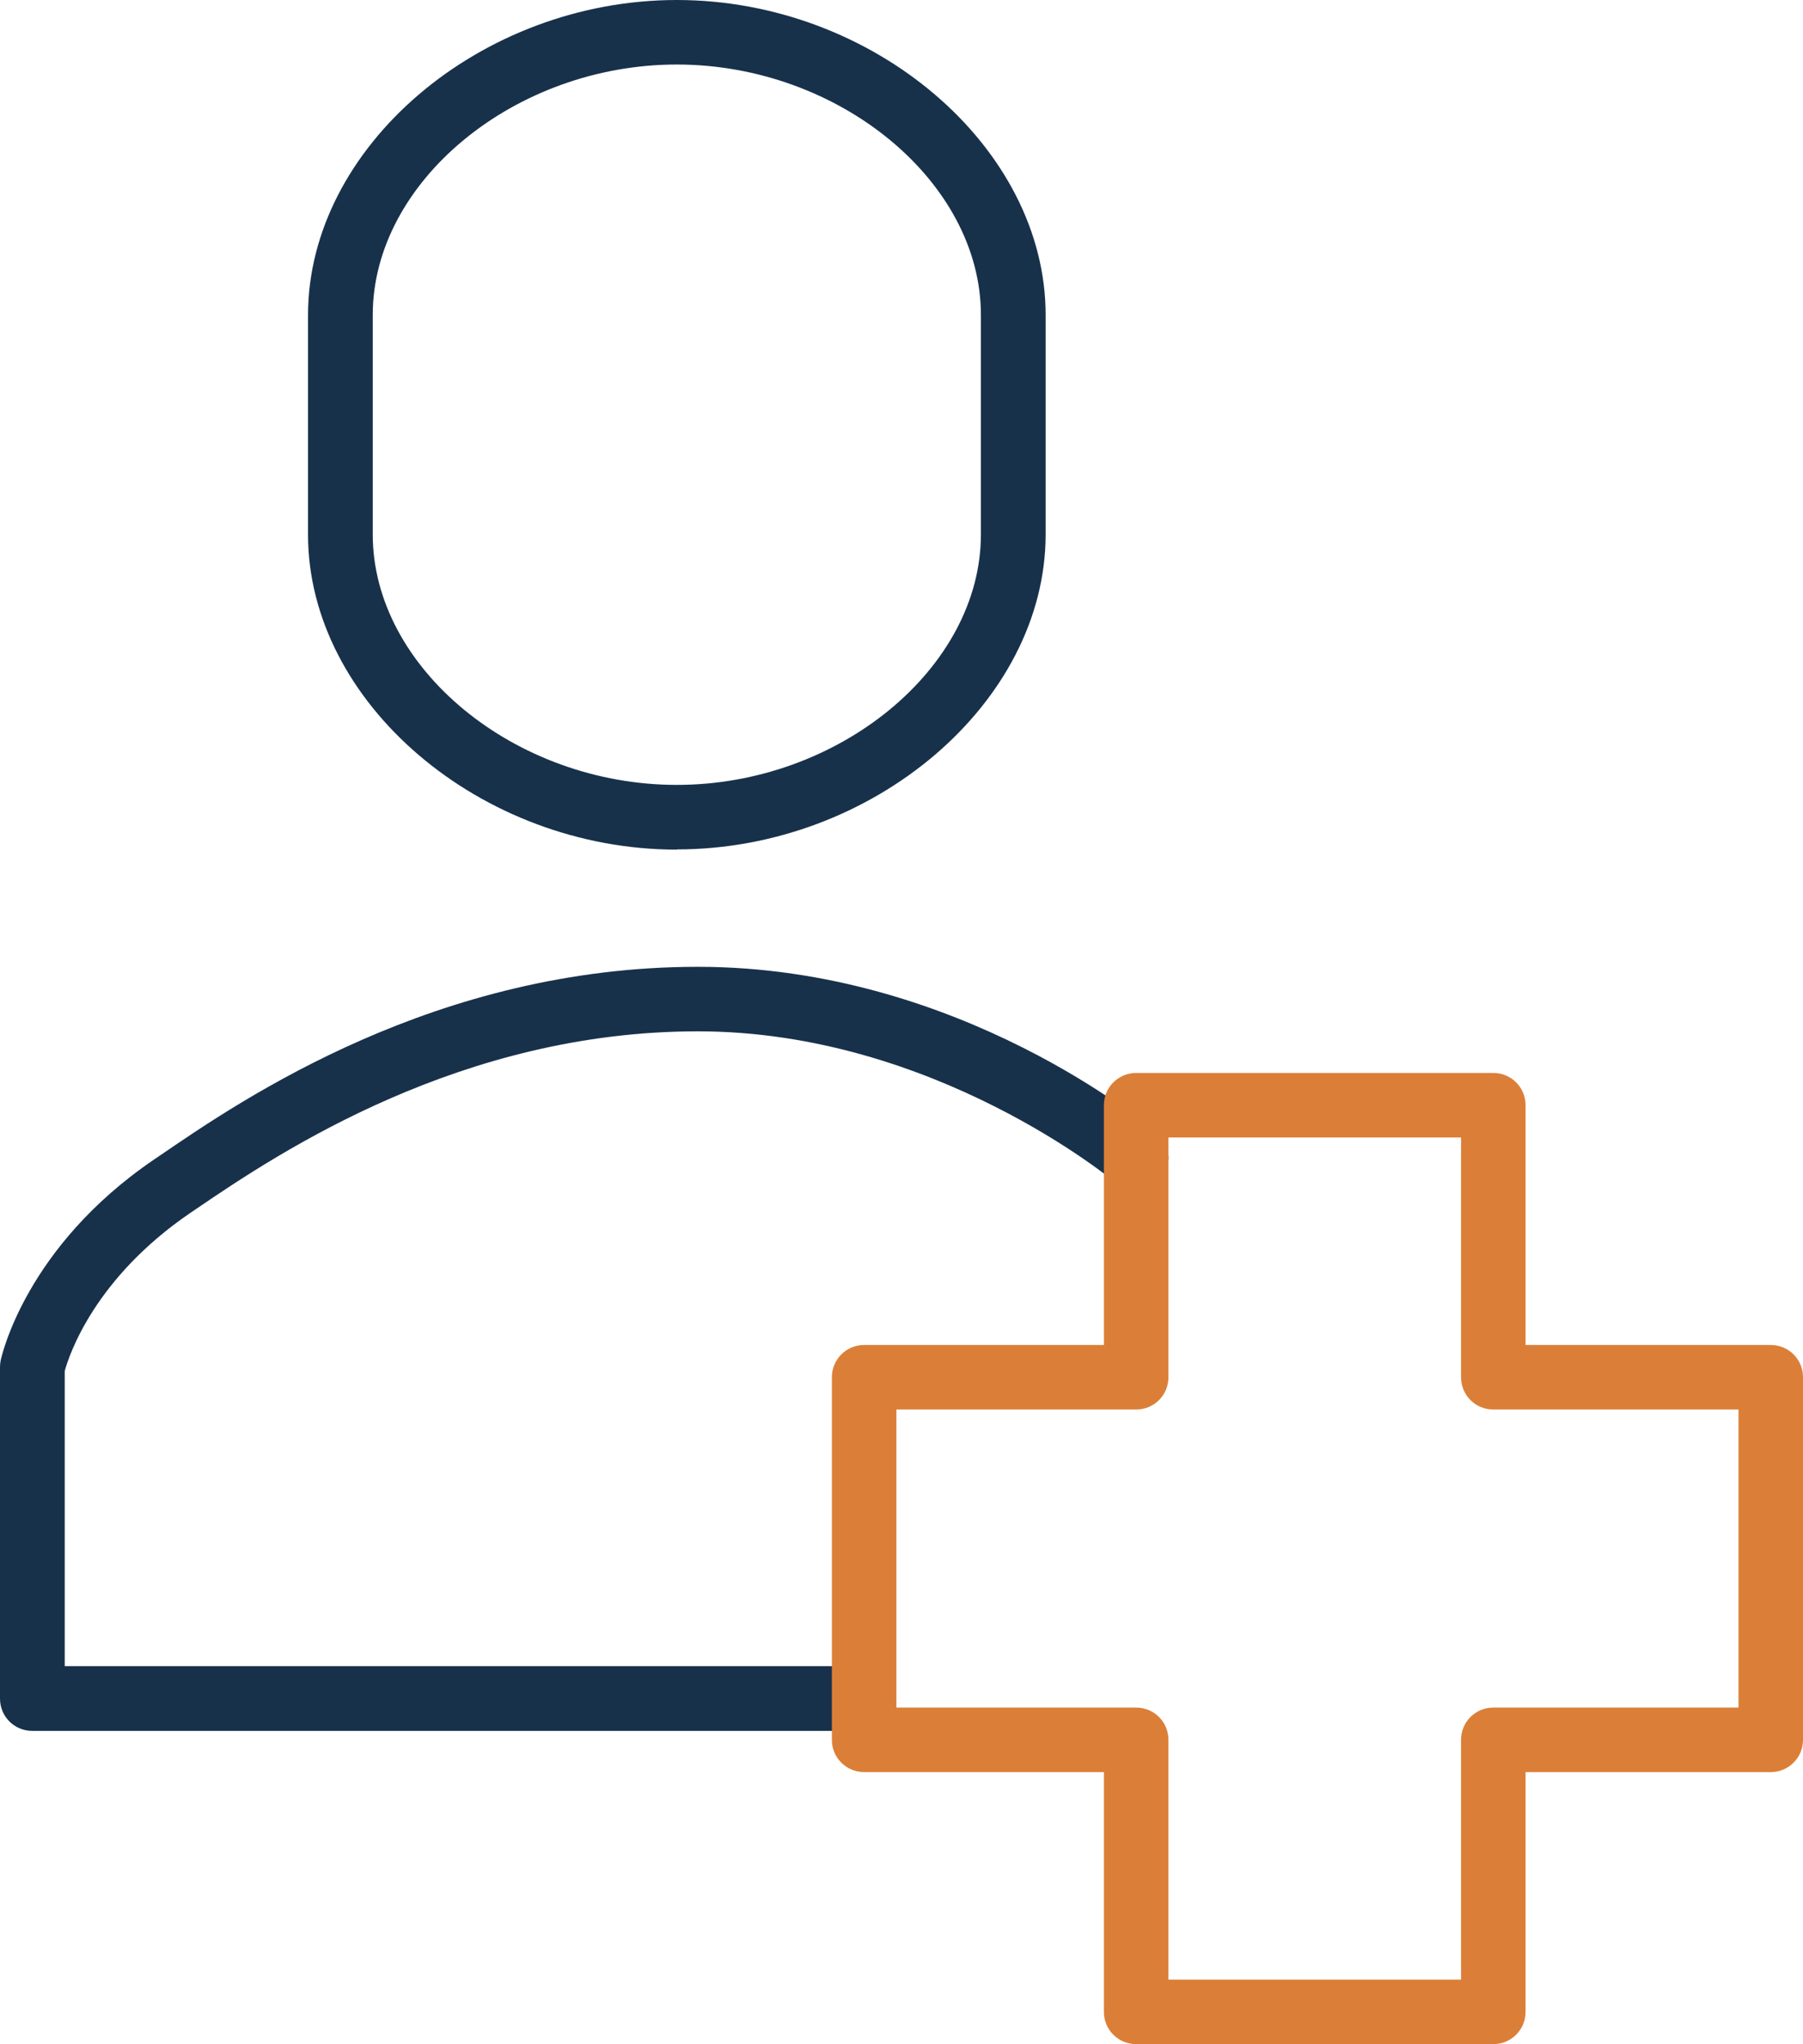 <?xml version="1.0" encoding="UTF-8"?>
<svg id="Layer_1" data-name="Layer 1" xmlns="http://www.w3.org/2000/svg" viewBox="0 0 86.63 98.21">
  <defs>
    <style>
      .cls-1 {
        fill: #18314b;
      }

      .cls-2 {
        fill: #db7f38;
      }
    </style>
  </defs>
  <path class="cls-1" d="M32.52,40.82c-9.44,0-17.72-7.07-17.72-15.13v-10.55C14.8,7.07,23.08,0,32.52,0s17.72,7.07,17.72,15.13v10.55c0,8.06-8.28,15.13-17.72,15.13ZM32.52,3.1c-7.78,0-14.61,5.62-14.61,12.03v10.55c0,6.41,6.83,12.03,14.61,12.03s14.61-5.62,14.61-12.03v-10.55c0-6.41-6.83-12.03-14.61-12.03Z"/>
  <path class="cls-1" d="M40.7,83.16H1.55c-.86,0-1.55-.69-1.55-1.55v-15.92c0-.11.01-.21.03-.32.05-.22,1.2-5.46,7.37-9.66l.31-.21c3.96-2.71,13.25-9.05,25.82-9.05s21.68,7.67,22.07,8c.65.55.73,1.53.18,2.18-.55.65-1.53.73-2.19.18-.09-.07-8.72-7.26-20.06-7.26s-20.02,5.75-24.07,8.51l-.31.21c-4.62,3.15-5.83,6.84-6.04,7.6v14.18h37.6c.86,0,1.55.69,1.55,1.55s-.69,1.55-1.55,1.55Z"/>
  <path class="cls-2" d="M71.75,98.21h-17.16c-.86,0-1.55-.69-1.55-1.55v-11.52h-11.52c-.86,0-1.55-.69-1.55-1.55v-17.42c0-.86.69-1.55,1.55-1.55h11.52v-11.52c0-.86.69-1.55,1.55-1.55h17.16c.86,0,1.55.69,1.55,1.55v11.52h11.78c.86,0,1.55.69,1.55,1.55v17.42c0,.86-.69,1.55-1.55,1.55h-11.78v11.52c0,.86-.69,1.55-1.55,1.55ZM56.14,95.11h14.06v-11.52c0-.86.69-1.55,1.55-1.55h11.78v-14.32h-11.78c-.86,0-1.55-.69-1.55-1.55v-11.52h-14.06v11.52c0,.86-.69,1.55-1.55,1.55h-11.52v14.32h11.52c.86,0,1.55.69,1.55,1.55v11.52Z"/>
</svg>